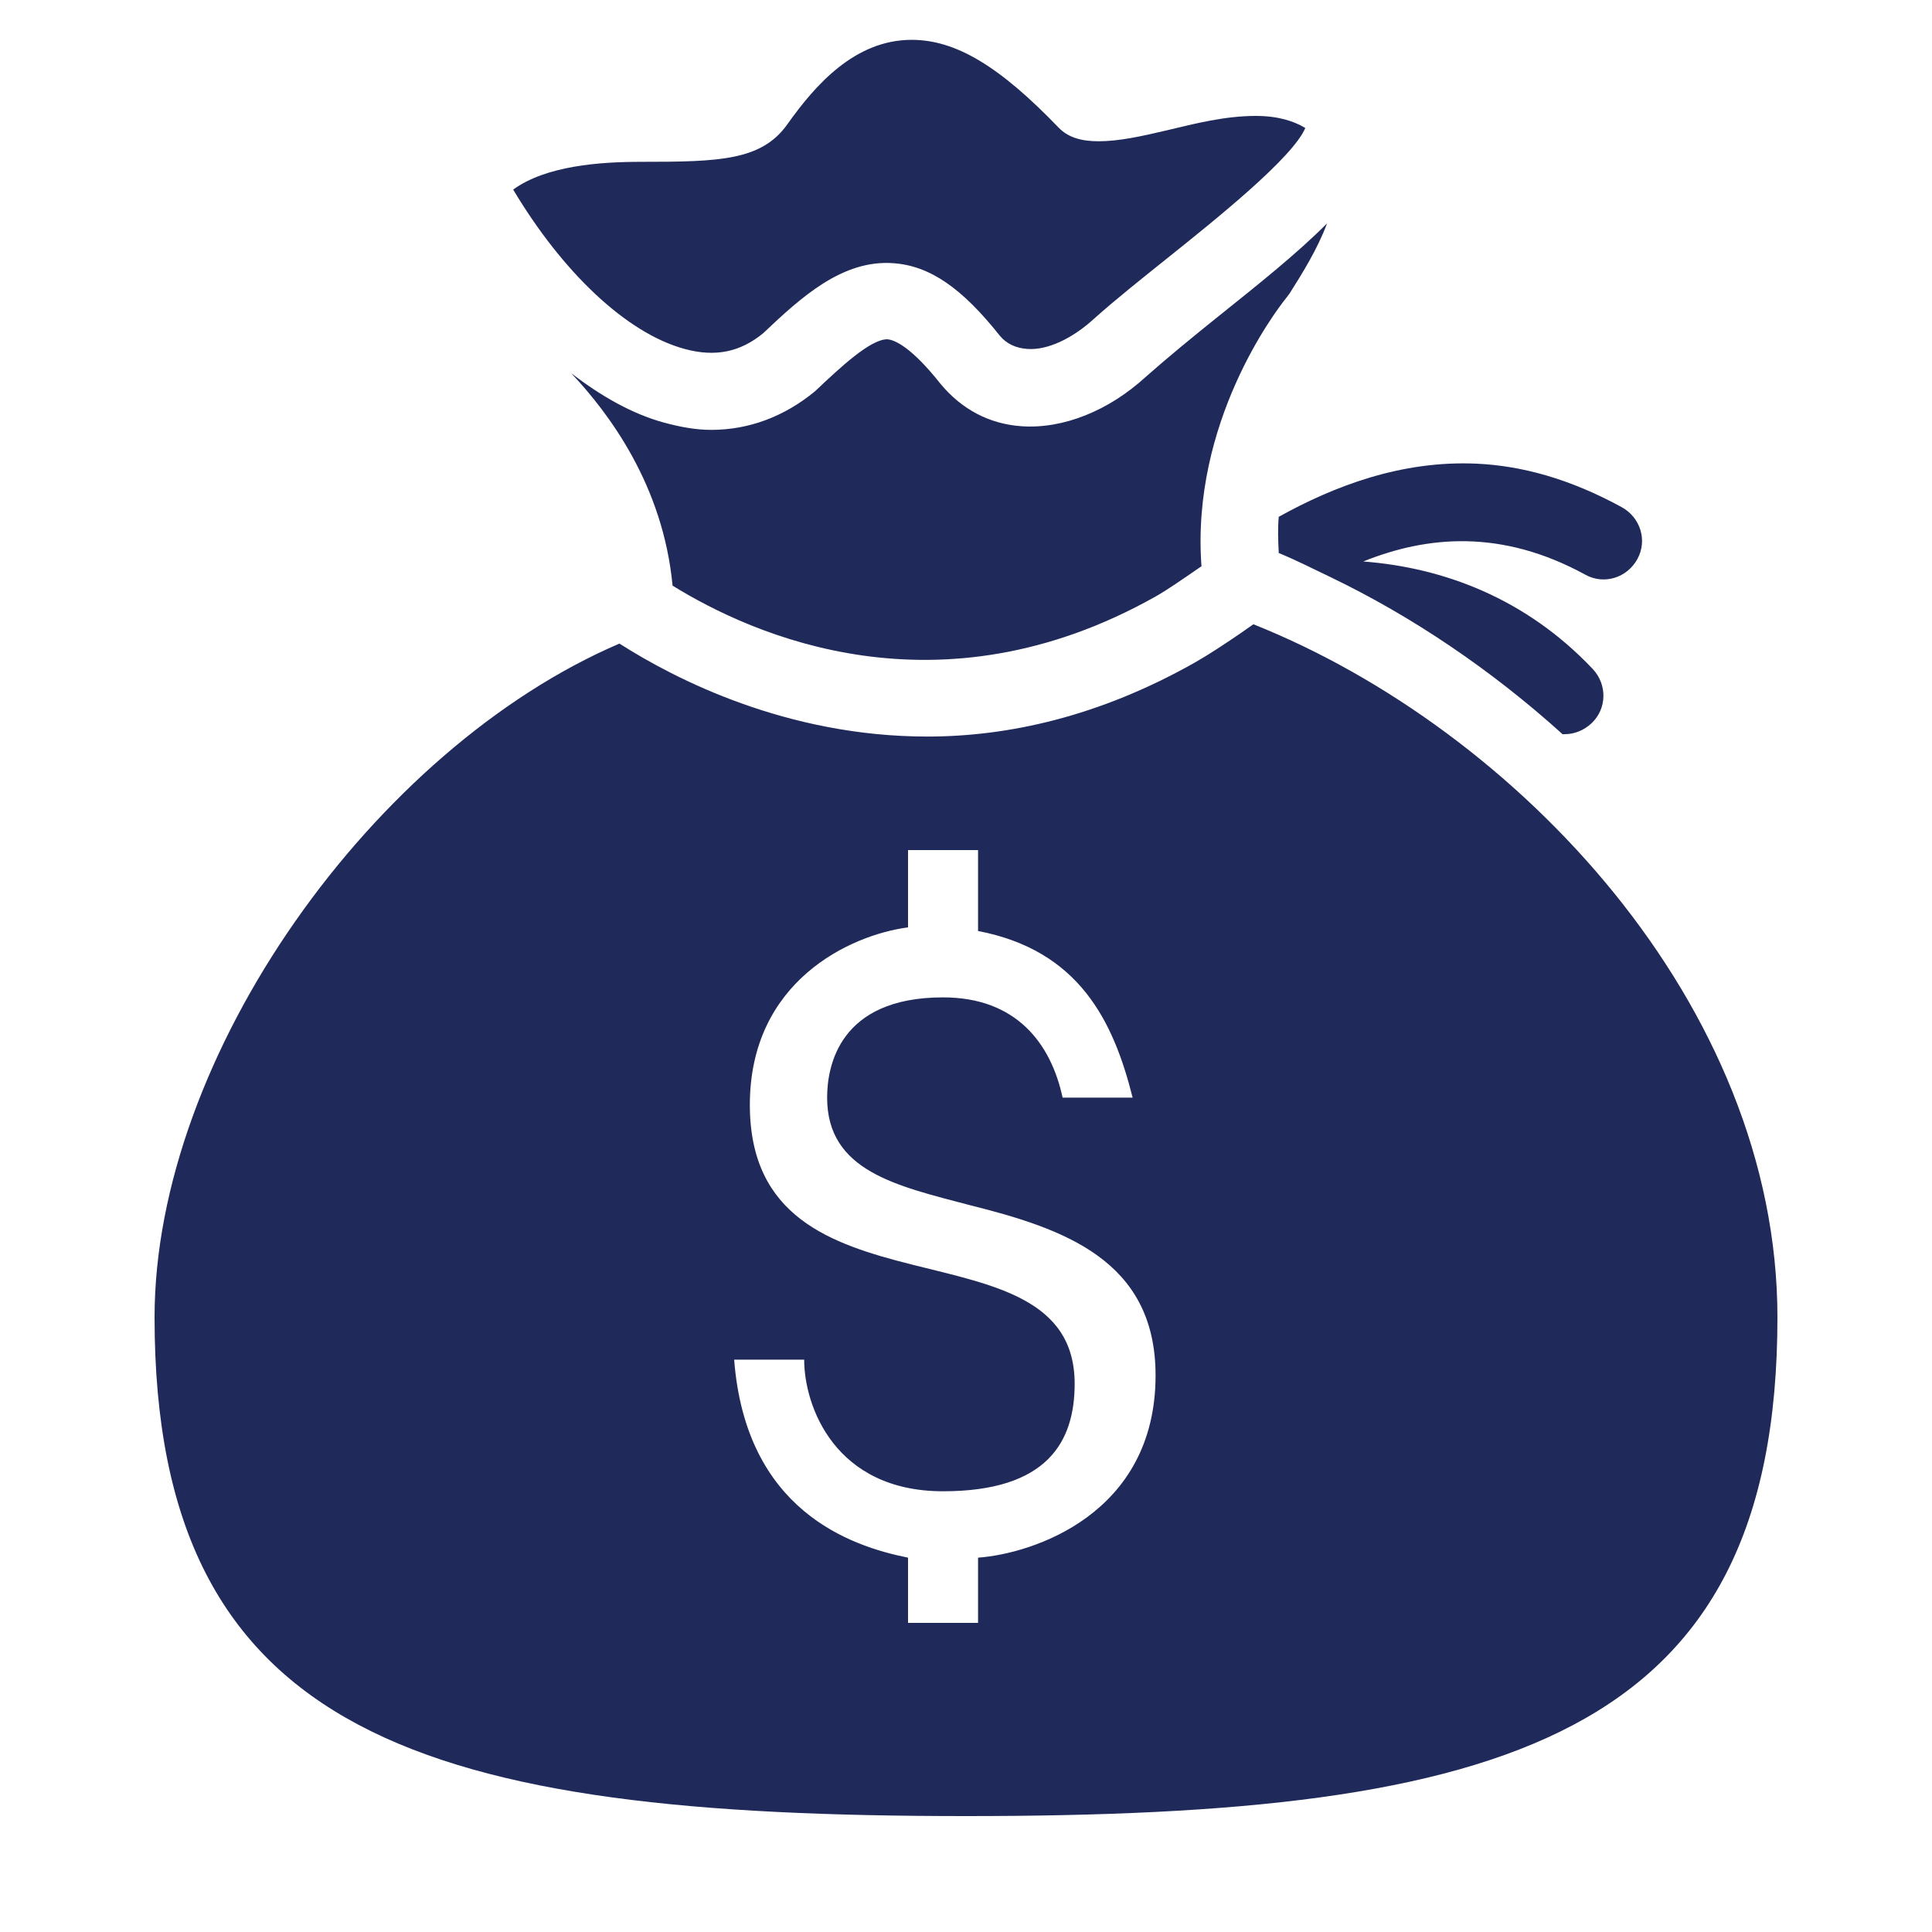 <?xml version="1.0" encoding="UTF-8"?>
<svg fill="#202a5a" xmlns="http://www.w3.org/2000/svg" viewBox="0 0 50 50" width="1000px" height="1000px"><path d="M 23.594 1.031 C 22.125 1.031 21.098 2.199 20.375 3.219 C 19.707 4.156 18.621 4.188 16.594 4.188 C 15.516 4.188 14.133 4.289 13.281 4.906 C 14.551 7.035 16.207 8.621 17.719 9.031 C 18.52 9.25 19.164 9.105 19.75 8.625 C 20.723 7.703 21.801 6.711 23.125 6.812 C 24.066 6.879 24.898 7.457 25.875 8.688 C 26.051 8.902 26.301 9.012 26.594 9.031 C 27.113 9.066 27.758 8.758 28.312 8.25 C 28.898 7.727 29.574 7.191 30.281 6.625 C 31.426 5.707 33.457 4.086 33.781 3.312 C 33.484 3.133 33.074 3 32.5 3 C 31.707 3 30.938 3.195 30.188 3.375 C 29.547 3.527 28.949 3.656 28.438 3.656 C 27.984 3.656 27.652 3.559 27.406 3.312 C 25.867 1.711 24.734 1.031 23.594 1.031 Z M 34.344 5.781 C 33.574 6.555 32.59 7.34 31.531 8.188 C 30.863 8.723 30.203 9.266 29.656 9.75 C 28.691 10.633 27.516 11.105 26.438 11.031 C 25.598 10.973 24.887 10.59 24.344 9.938 C 23.578 8.969 23.148 8.797 22.969 8.781 C 22.531 8.77 21.738 9.516 21.094 10.125 C 20.289 10.789 19.371 11.125 18.406 11.125 C 18.004 11.125 17.609 11.051 17.188 10.938 C 16.371 10.715 15.566 10.262 14.781 9.656 C 15.766 10.703 17.16 12.562 17.406 15.156 C 19.477 16.438 24.285 18.602 29.906 15.438 C 30.223 15.258 30.59 15 31 14.719 C 31.031 14.695 31.059 14.68 31.094 14.656 C 30.82 10.941 33 8.07 33.281 7.719 L 33.375 7.594 C 33.715 7.059 34.105 6.426 34.344 5.781 Z M 38.219 12 C 36.262 11.91 34.516 12.586 33.094 13.375 C 33.066 13.684 33.078 13.988 33.094 14.312 C 33.543 14.496 33.988 14.723 34.438 14.938 C 36.531 15.945 38.582 17.324 40.438 19 C 40.461 19.004 40.477 19 40.5 19 C 40.746 19 40.992 18.902 41.188 18.719 C 41.59 18.34 41.598 17.715 41.219 17.312 C 39.496 15.492 37.371 14.691 35.281 14.531 C 36.93 13.867 38.859 13.684 41.031 14.875 C 41.516 15.141 42.109 14.953 42.375 14.469 C 42.641 13.984 42.453 13.391 41.969 13.125 C 40.633 12.395 39.395 12.055 38.219 12 Z M 32.438 16.156 C 32.332 16.227 32.227 16.305 32.125 16.375 C 31.664 16.691 31.27 16.949 30.906 17.156 C 28.445 18.543 26.098 19.062 24 19.062 C 20.359 19.062 17.469 17.574 16.031 16.656 C 9.688 19.375 4 27.309 4 34.094 C 4 45 11.07 47 25 47 C 38.93 47 46 45 46 34.094 C 46 26.016 39.258 18.879 32.438 16.156 Z M 23.5 22 L 25.312 22 L 25.312 24.094 C 27.914 24.594 28.812 26.406 29.312 28.406 L 27.5 28.406 C 27.199 27.008 26.305 25.812 24.406 25.812 C 21.707 25.812 21.406 27.605 21.406 28.406 C 21.406 30.305 23.195 30.688 25.094 31.188 C 27.492 31.789 29.906 32.594 29.906 35.594 C 29.906 39.195 26.711 40.211 25.312 40.312 L 25.312 42 L 23.5 42 L 23.5 40.312 C 22 40.012 19.301 39.086 19 35.188 L 20.812 35.188 C 20.812 36.387 21.605 38.594 24.406 38.594 C 27.105 38.594 27.812 37.312 27.812 35.812 C 27.812 31.414 19.406 34.395 19.406 28.594 C 19.406 25.395 22 24.199 23.5 24 Z" /></svg>